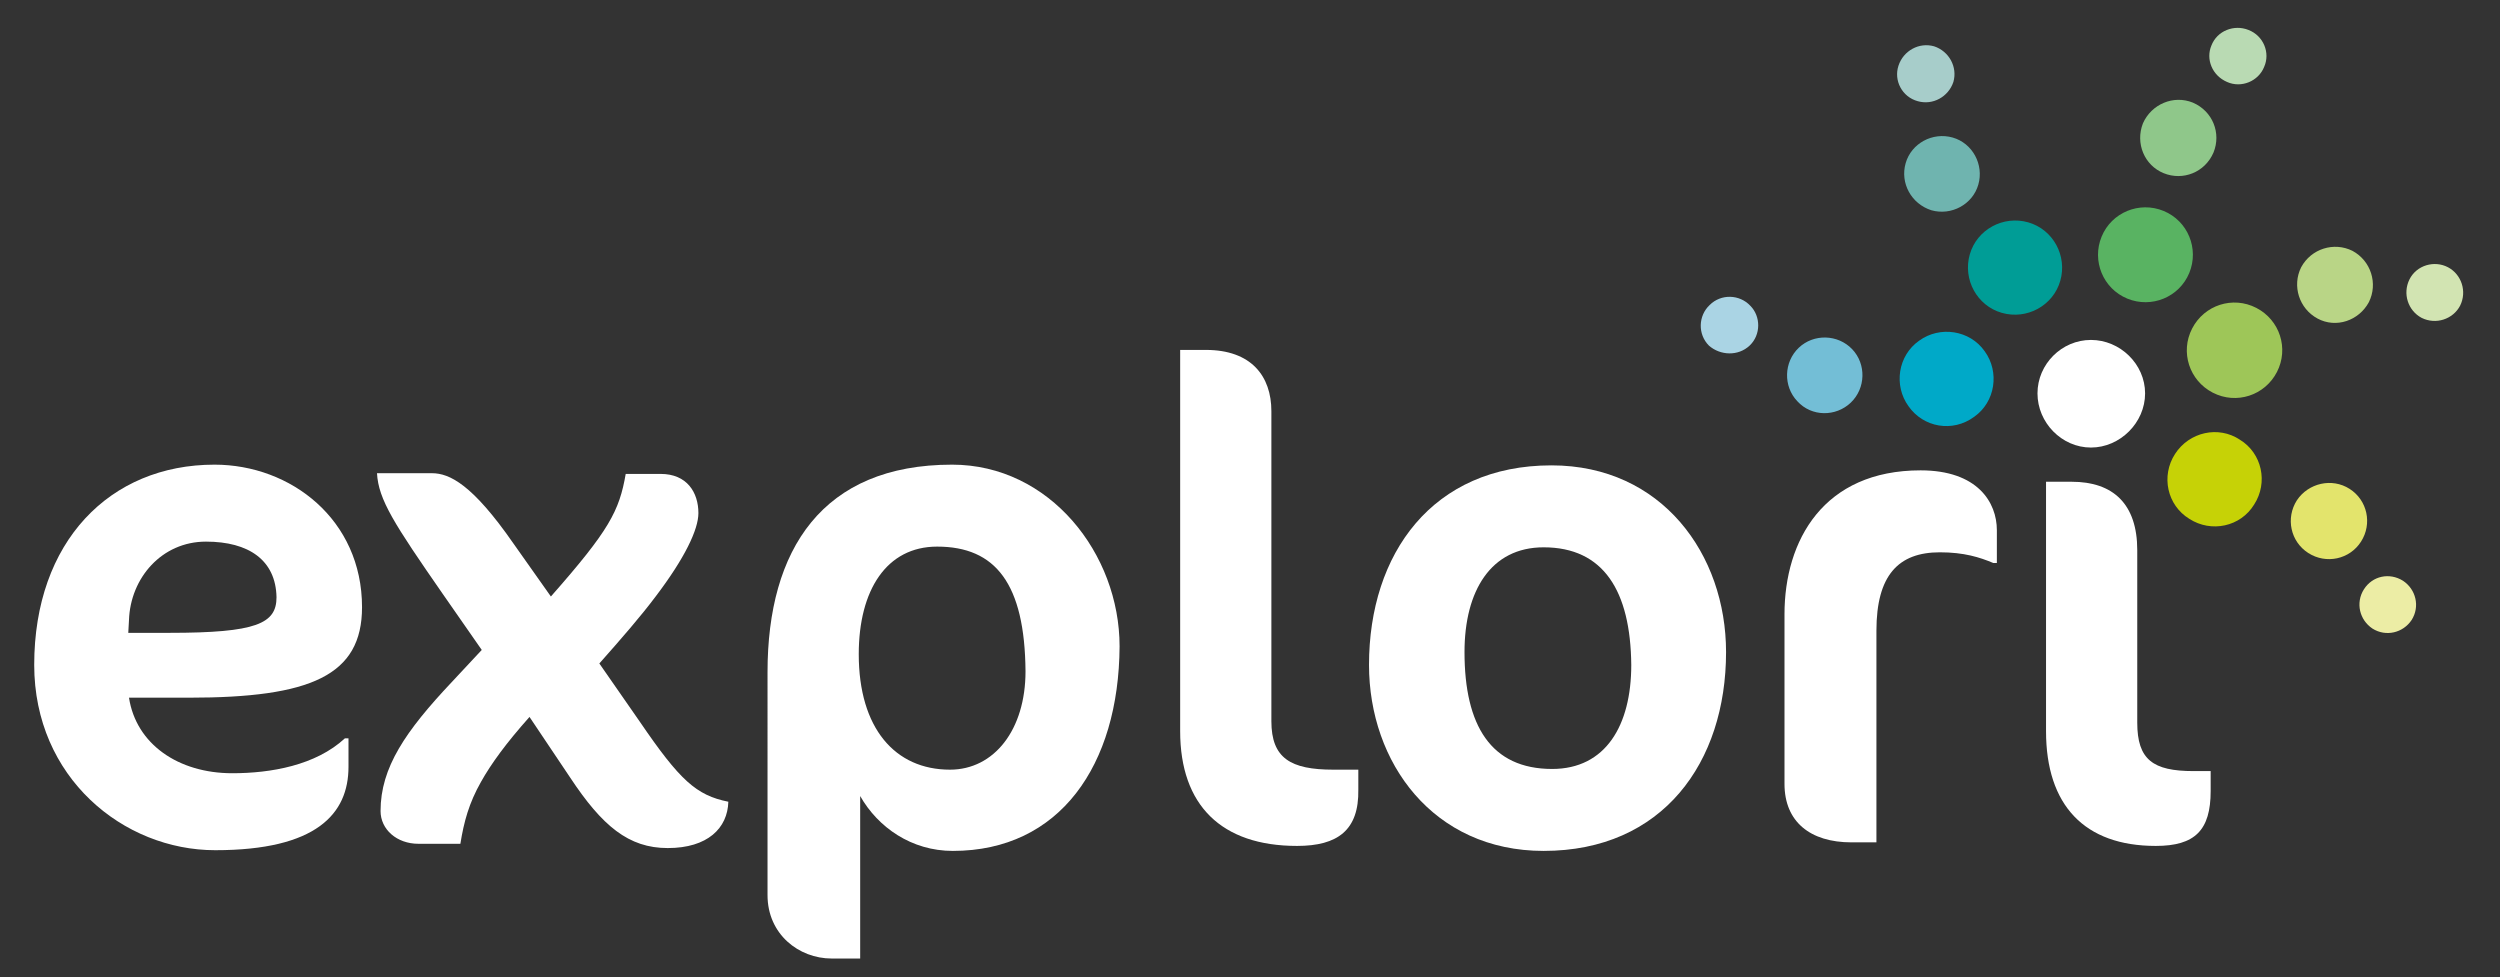 <?xml version="1.0" encoding="utf-8"?>
<!-- Generator: Adobe Illustrator 24.0.3, SVG Export Plug-In . SVG Version: 6.00 Build 0)  -->
<svg version="1.1" id="Layer_1" xmlns="http://www.w3.org/2000/svg" xmlns:xlink="http://www.w3.org/1999/xlink" x="0px" y="0px"
	 viewBox="0 0 350.8 137.1" style="enable-background:new 0 0 350.8 137.1;" xml:space="preserve">
<rect x="0" y="0" width="350.8" height="137.1" fill="#333333" stroke="none"/>
<style type="text/css">
	.st0{fill:#C6D206;}
	.st1{fill:#E3E46C;}
	.st2{fill:#ECEDA5;}
	.st3{fill:#59B362;}
	.st4{fill:#8FC78A;}
	.st5{fill:#B9DAB3;}
	.st6{fill:#9EC658;}
	.st7{fill:#B9D586;}
	.st8{fill:#D2E4B2;}
	.st9{fill:#009D96;}
	.st10{fill:#6FB4AF;}
	.st11{fill:#A7CDCA;}
	.st12{fill:#00A9C8;}
	.st13{fill:#73BED6;}
	.st14{fill:#AAD4E4;}
	.st15{fill:#FFFFFF;}
</style>
<g>
	<g>
		<path class="st0" d="M305.2,63.7c-2,3.1-1.1,7.2,2,9.1c3.1,2,7.2,1.1,9.1-2c2-3.1,1.1-7.2-2-9.1C311.3,59.7,307.2,60.6,305.2,63.7
			z"/>
		<path class="st1" d="M322.3,70.2c-1.6,2.5-0.9,5.8,1.6,7.4s5.8,0.9,7.4-1.6s0.9-5.8-1.6-7.4C327.2,67,323.9,67.8,322.3,70.2z"/>
		<path class="st2" d="M331.7,82.7c-1.2,1.9-0.6,4.3,1.2,5.5c1.9,1.2,4.3,0.6,5.5-1.2c1.2-1.9,0.6-4.3-1.2-5.5
			C335.3,80.3,332.9,80.8,331.7,82.7z"/>
	</g>
	<g>
		<path class="st3" d="M298.5,41.9c3.4,1.4,7.3-0.2,8.7-3.6c1.4-3.4-0.2-7.3-3.6-8.7c-3.4-1.4-7.3,0.2-8.7,3.6
			C293.5,36.6,295.1,40.5,298.5,41.9z"/>
		<path class="st4" d="M303.6,24.3c2.7,1.1,5.8-0.1,7-2.9c1.1-2.7-0.1-5.8-2.9-7c-2.7-1.1-5.8,0.2-7,2.9
			C299.6,20.1,300.9,23.2,303.6,24.3z"/>
		<path class="st5" d="M312.5,11.5c2,0.9,4.4-0.1,5.2-2.1c0.9-2-0.1-4.4-2.2-5.2c-2-0.8-4.4,0.1-5.2,2.2
			C309.5,8.3,310.4,10.6,312.5,11.5z"/>
	</g>
	<g>
		<path class="st6" d="M307.6,46.1c-1.7,3.3-0.4,7.3,2.9,9s7.3,0.4,9-2.9c1.7-3.3,0.4-7.3-2.9-9C313.3,41.5,309.3,42.8,307.6,46.1z"
			/>
		<path class="st7" d="M322.9,37.5c-1.3,2.6-0.3,5.8,2.3,7.2c2.6,1.4,5.8,0.3,7.2-2.3c1.3-2.6,0.3-5.8-2.3-7.2
			C327.5,33.9,324.3,34.9,322.9,37.5z"/>
		<path class="st8" d="M338.1,39.2c-1,2-0.2,4.4,1.7,5.4c2,1,4.4,0.2,5.4-1.7c1-2,0.2-4.4-1.7-5.4C341.6,36.5,339.1,37.2,338.1,39.2
			z"/>
	</g>
	<g>
		<path class="st9" d="M280.9,43.9c3.5,1,7.2-1,8.2-4.5s-1-7.2-4.5-8.2c-3.5-1-7.2,1-8.2,4.5S277.4,42.9,280.9,43.9z"/>
		<path class="st10" d="M271,29.5c2.8,0.8,5.8-0.8,6.6-3.6c0.8-2.8-0.8-5.8-3.6-6.6c-2.8-0.8-5.8,0.8-6.6,3.6
			C266.6,25.7,268.2,28.6,271,29.5z"/>
		<path class="st11" d="M269.1,14.2c2.1,0.6,4.3-0.6,5-2.7c0.6-2.1-0.6-4.3-2.7-5c-2.1-0.6-4.3,0.6-5,2.7
			C265.7,11.3,266.9,13.6,269.1,14.2z"/>
	</g>
	<g>
		<path class="st12" d="M277,58.5c3-2.1,3.6-6.3,1.5-9.2c-2.1-3-6.3-3.6-9.2-1.5c-3,2.1-3.6,6.3-1.5,9.2C269.9,60,274,60.7,277,58.5
			z"/>
		<path class="st13" d="M259.7,56.5c2.1-2,2.2-5.4,0.2-7.5s-5.4-2.2-7.5-0.2s-2.2,5.4-0.2,7.5C254.2,58.5,257.6,58.5,259.7,56.5z"/>
		<path class="st14" d="M245.5,48.5c1.6-1.5,1.6-4.1,0.1-5.6c-1.5-1.6-4.1-1.7-5.7-0.1c-1.6,1.5-1.7,4.1-0.1,5.7
			C241.4,49.9,243.9,50,245.5,48.5z"/>
	</g>
	<g>
		<path class="st15" d="M26.5,97.9h-8.4c1,6.5,6.9,10.6,14.5,10.6c5.4,0,11.7-1.1,15.8-4.9h0.5v4c0,6.6-4.5,11.7-18.7,11.7
			c-12.9,0-25.4-10.2-25.4-26c0-17.3,10.6-28.1,25.3-28.1c10.7,0,20.7,7.7,20.7,20C50.8,94.8,43.6,97.9,26.5,97.9z M28.9,76
			c-6.2,0-10.6,5.1-10.8,11L18,88.8h5.8c12.2,0,15-1.3,15-5C38.7,78.6,34.9,76,28.9,76z"/>
		<path class="st15" d="M93.7,119c-5.5,0-9.2-3.1-13.7-9.9l-5.7-8.5c-3.3,3.7-5.4,6.6-6.8,9.1c-1.7,3-2.4,5.6-2.9,8.7h-5.9
			c-3,0-5.3-2-5.3-4.6c0-6.1,3.5-11.2,10-18.1l4.2-4.5l-5.5-7.9c-6.8-9.8-9-13.2-9.2-16.9h7.7c2.5,0,5.7,1.6,11.4,9.8l5.3,7.5
			c8.2-9.3,9.6-12,10.5-17.2h4.9c3.7,0,5.3,2.6,5.3,5.5c0,2.3-1.9,6.3-6,11.7c-2.1,2.8-4.8,5.9-7.9,9.4l5.7,8.2
			c5.6,8.2,7.9,10.3,12.4,11.2C102.1,116.2,99.3,119,93.7,119z"/>
		<path class="st15" d="M133.7,119.4c-5.8,0-10.5-3.3-13-7.7v22.8h-4c-4.6,0-9-3.4-9-8.9V94.3c0-17.2,7.7-29.1,25.9-29.1
			c13.7,0,23.5,12.5,23.5,25.5C157,107.4,148.7,119.4,133.7,119.4z M131.5,76.7c-7.1,0-11,6.1-11,15.1c0,10.4,5.1,16.2,12.8,16.2
			c6.2,0,10.6-5.6,10.6-13.8C143.8,81.9,139.7,76.7,131.5,76.7z"/>
		<path class="st15" d="M182,118.7c-10.6,0-16.4-5.7-16.4-16.1V49.1h3.6c6.4,0,9.2,3.7,9.2,8.6v43.5c0,5.2,2.7,6.8,8.7,6.8h3.5v2.8
			C190.7,116.5,187.7,118.7,182,118.7z"/>
		<path class="st15" d="M217.7,65.3c15.5,0,24.5,12.5,24.5,26.2c0,15.5-8.9,27.9-25.6,27.9c-15.5,0-24.5-12.4-24.5-26.1
			C192.1,77.7,201,65.3,217.7,65.3z M216.6,76.8c-7.4,0-11.1,6.1-11.1,14.7c0,10.3,3.7,16.4,12.3,16.4c7.5,0,11.1-6.1,11.1-14.6
			C228.8,82.9,225,76.8,216.6,76.8z"/>
		<path class="st15" d="M279.7,79c-1.9-0.8-4.1-1.5-7.5-1.5c-5.8,0-8.9,3.2-8.9,11v29.7h-3.5c-5.8,0-9.4-2.9-9.4-8.2V86.2
			c0-10.4,5.5-20.2,19.1-20.2c8,0,10.7,4.5,10.7,8.4V79H279.7z"/>
		<path class="st15" d="M293.4,62.8c-4.1,0-7.5-3.5-7.5-7.6s3.4-7.5,7.5-7.5s7.6,3.4,7.6,7.5S297.5,62.8,293.4,62.8z M302.5,118.7
			c-10,0-15.4-5.7-15.4-16.1v-35h3.6c5.8,0,9.2,3.1,9.2,9.6v24.2c0,5.2,2.2,6.8,7.9,6.8h2.4v2.8C310.2,116.5,308,118.7,302.5,118.7z
			"/>
	</g>
</g>
</svg>
